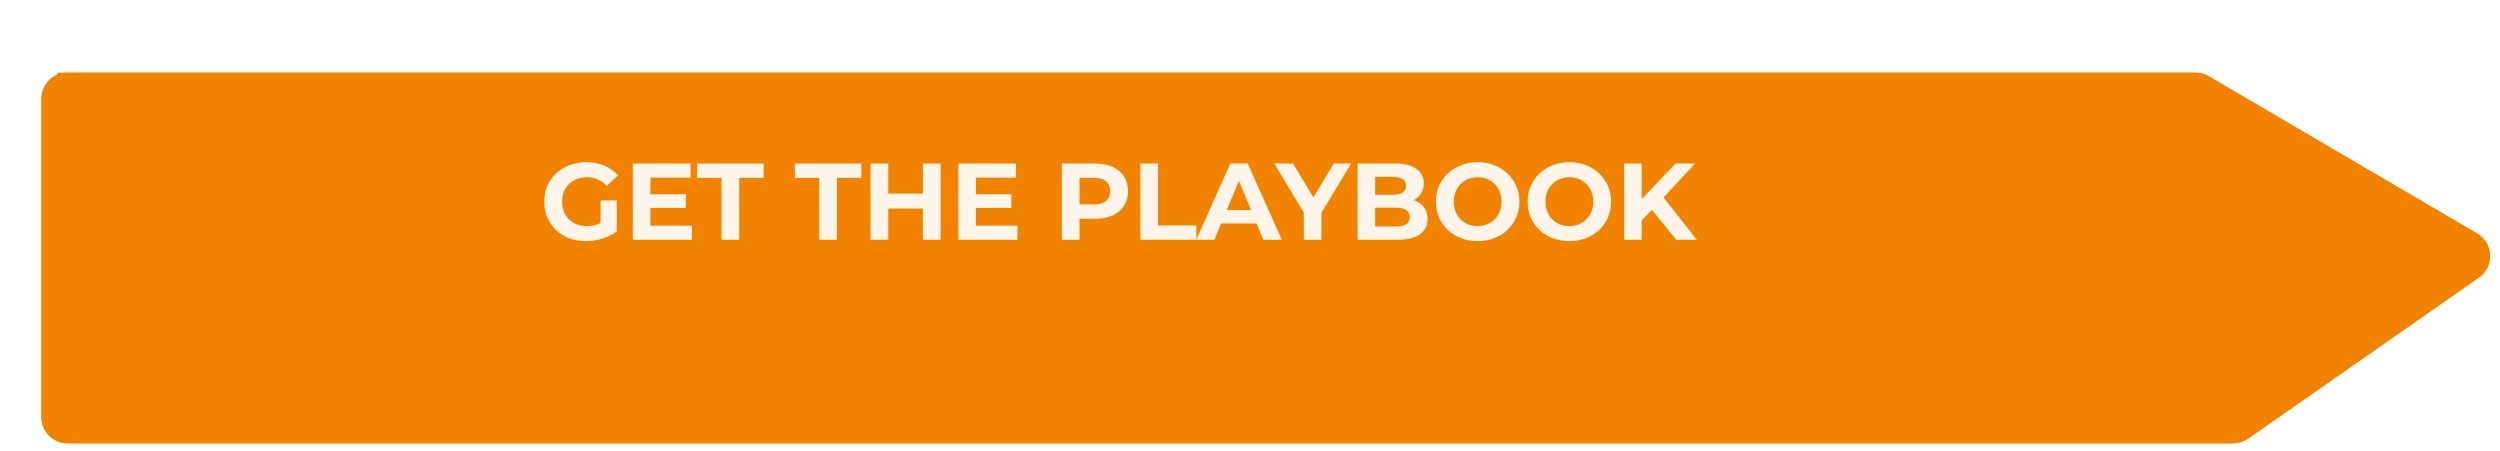 <?xml version="1.0" encoding="UTF-8"?>
<svg id="Layer_1" xmlns="http://www.w3.org/2000/svg" version="1.1" xmlns:xlink="http://www.w3.org/1999/xlink" viewBox="0 0 1720 310">
  <!-- Generator: Adobe Illustrator 29.5.1, SVG Export Plug-In . SVG Version: 2.1.0 Build 141)  -->
  <defs>
    <style>
      .st0 {
        fill: #f28300;
      }

      .st1 {
        fill: #fdf4ea;
      }

      .st2 {
        filter: url(#drop-shadow-1);
      }

      .st3 {
        fill: none;
        stroke: #f28300;
        stroke-width: 14px;
      }
    </style>
    <filter id="drop-shadow-1" x="6.5" y="5" width="1706.65" height="300" filterUnits="userSpaceOnUse">
      <feOffset dx="22" dy="45"/>
      <feGaussianBlur result="blur" stdDeviation="0"/>
      <feFlood flood-color="#ff6b6b" flood-opacity=".6"/>
      <feComposite in2="blur" operator="in"/>
      <feComposite in="SourceGraphic"/>
    </filter>
  </defs>
  <g class="st2">
    <path class="st0" d="M24.5,5C14.56,5,6.5,13.06,6.5,23v219c0,9.94,8.06,18,18,18h1489.84c3.69,0,7.28-1.13,10.3-3.24l158.81-110.81c10.77-7.51,10.13-23.66-1.2-30.29L1497.55,7.47c-2.76-1.62-5.9-2.47-9.1-2.47H24.5Z"/>
    <path class="st3" d="M24.5,12h1463.95c1.84,0,3.64.46,5.25,1.33l.31.18,184.7,108.19c6.81,3.99,7.3,13.61,1.04,18.29l-.31.22-158.8,110.81c-1.85,1.29-4.05,1.98-6.3,1.98H24.5c-6.08,0-11-4.93-11-11V23c0-5.89,4.62-10.69,10.43-10.99h.57Z"/>
  </g>
  <path class="st1" d="M403.08,165.9c-4.15,0-7.98-.65-11.48-1.95-3.45-1.35-6.48-3.25-9.08-5.7-2.55-2.45-4.55-5.32-6-8.62-1.4-3.3-2.1-6.93-2.1-10.88s.7-7.57,2.1-10.88c1.45-3.3,3.48-6.18,6.08-8.62s5.65-4.32,9.15-5.62c3.5-1.35,7.35-2.03,11.55-2.03,4.65,0,8.83.78,12.53,2.33,3.75,1.55,6.9,3.8,9.45,6.75l-7.8,7.2c-1.9-2-3.98-3.47-6.23-4.43-2.25-1-4.7-1.5-7.35-1.5s-4.88.4-6.98,1.2c-2.1.8-3.92,1.95-5.47,3.45-1.5,1.5-2.68,3.28-3.53,5.33-.8,2.05-1.2,4.32-1.2,6.82s.4,4.7,1.2,6.75c.85,2.05,2.03,3.85,3.53,5.4,1.55,1.5,3.35,2.65,5.4,3.45,2.1.8,4.4,1.2,6.9,1.2s4.73-.38,6.98-1.12c2.3-.8,4.52-2.12,6.67-3.98l6.9,8.78c-2.85,2.15-6.17,3.8-9.97,4.95-3.75,1.15-7.5,1.72-11.25,1.72ZM413.2,157.65v-19.72h11.1v21.3l-11.1-1.58ZM446.58,133.65h25.27v9.45h-25.27v-9.45ZM447.48,155.25h28.58v9.75h-40.65v-52.5h39.67v9.75h-27.6v33ZM496.42,165v-42.6h-16.8v-9.9h45.75v9.9h-16.8v42.6h-12.15ZM563.66,165v-42.6h-16.8v-9.9h45.75v9.9h-16.8v42.6h-12.15ZM634.97,112.5h12.15v52.5h-12.15v-52.5ZM611.12,165h-12.15v-52.5h12.15v52.5ZM635.87,143.48h-25.65v-10.28h25.65v10.28ZM670.53,133.65h25.28v9.45h-25.28v-9.45ZM671.43,155.25h28.58v9.75h-40.65v-52.5h39.67v9.75h-27.6v33ZM730.56,165v-52.5h22.72c4.7,0,8.75.78,12.15,2.32,3.4,1.5,6.02,3.68,7.88,6.53,1.85,2.85,2.77,6.25,2.77,10.2s-.92,7.27-2.77,10.12c-1.85,2.85-4.48,5.05-7.88,6.6-3.4,1.5-7.45,2.25-12.15,2.25h-15.97l5.4-5.47v19.95h-12.15ZM742.71,146.4l-5.4-5.77h15.3c3.75,0,6.55-.8,8.4-2.4,1.85-1.6,2.77-3.83,2.77-6.68s-.92-5.15-2.77-6.75c-1.85-1.6-4.65-2.4-8.4-2.4h-15.3l5.4-5.78v29.77ZM784.58,165v-52.5h12.15v42.6h26.33v9.9h-38.47ZM823.05,165l23.4-52.5h12l23.47,52.5h-12.75l-19.2-46.35h4.8l-19.28,46.35h-12.45ZM834.75,153.75l3.23-9.23h27l3.3,9.23h-33.53ZM897.02,165v-21.45l2.77,7.35-23.1-38.4h12.9l17.7,29.48h-7.42l17.78-29.48h11.92l-23.1,38.4,2.7-7.35v21.45h-12.15ZM934.04,165v-52.5h25.65c6.6,0,11.55,1.25,14.85,3.75,3.35,2.5,5.03,5.8,5.03,9.9,0,2.75-.67,5.15-2.03,7.2-1.35,2-3.2,3.55-5.55,4.65s-5.05,1.65-8.1,1.65l1.42-3.07c3.3,0,6.22.55,8.77,1.65,2.55,1.05,4.53,2.62,5.93,4.72,1.45,2.1,2.17,4.68,2.17,7.73,0,4.5-1.78,8.02-5.33,10.57-3.55,2.5-8.78,3.75-15.67,3.75h-27.15ZM946.11,155.85h14.17c3.15,0,5.53-.5,7.12-1.5,1.65-1.05,2.48-2.7,2.48-4.95s-.83-3.82-2.48-4.88c-1.6-1.1-3.97-1.65-7.12-1.65h-15.08v-8.85h12.98c2.95,0,5.2-.5,6.75-1.5,1.6-1.05,2.4-2.62,2.4-4.72s-.8-3.58-2.4-4.58c-1.55-1.05-3.8-1.57-6.75-1.57h-12.08v34.2ZM1016.71,165.9c-4.15,0-8-.67-11.55-2.02-3.5-1.35-6.55-3.25-9.15-5.7-2.55-2.45-4.55-5.32-6-8.62-1.4-3.3-2.1-6.9-2.1-10.8s.7-7.5,2.1-10.8c1.45-3.3,3.47-6.17,6.08-8.62,2.6-2.45,5.65-4.35,9.15-5.7s7.3-2.03,11.4-2.03,7.95.68,11.4,2.03c3.5,1.35,6.53,3.25,9.08,5.7,2.6,2.45,4.62,5.33,6.07,8.62,1.45,3.25,2.18,6.85,2.18,10.8s-.73,7.52-2.18,10.88c-1.45,3.3-3.47,6.18-6.07,8.62-2.55,2.4-5.58,4.27-9.08,5.62-3.45,1.35-7.22,2.02-11.32,2.02ZM1016.63,155.55c2.35,0,4.5-.4,6.45-1.2,2-.8,3.75-1.95,5.25-3.45s2.65-3.27,3.45-5.32c.85-2.05,1.28-4.32,1.28-6.82s-.43-4.77-1.28-6.82c-.8-2.05-1.95-3.83-3.45-5.33-1.45-1.5-3.17-2.65-5.17-3.45-2-.8-4.18-1.2-6.53-1.2s-4.52.4-6.52,1.2c-1.95.8-3.68,1.95-5.18,3.45s-2.67,3.28-3.52,5.33c-.8,2.05-1.2,4.32-1.2,6.82s.4,4.73,1.2,6.82c.85,2.05,2,3.82,3.45,5.32,1.5,1.5,3.26,2.65,5.26,3.45,2,.8,4.17,1.2,6.52,1.2ZM1079.81,165.9c-4.15,0-8-.67-11.55-2.02-3.5-1.35-6.55-3.25-9.15-5.7-2.55-2.45-4.55-5.32-6-8.62-1.4-3.3-2.1-6.9-2.1-10.8s.7-7.5,2.1-10.8c1.45-3.3,3.47-6.17,6.07-8.62,2.6-2.45,5.65-4.35,9.15-5.7s7.3-2.03,11.4-2.03,7.95.68,11.4,2.03c3.5,1.35,6.53,3.25,9.08,5.7,2.6,2.45,4.62,5.33,6.07,8.62,1.45,3.25,2.18,6.85,2.18,10.8s-.73,7.52-2.18,10.88c-1.45,3.3-3.47,6.18-6.07,8.62-2.55,2.4-5.58,4.27-9.08,5.62-3.45,1.35-7.22,2.02-11.32,2.02ZM1079.73,155.55c2.35,0,4.5-.4,6.45-1.2,2-.8,3.75-1.95,5.25-3.45s2.65-3.27,3.45-5.32c.85-2.05,1.28-4.32,1.28-6.82s-.43-4.77-1.28-6.82c-.8-2.05-1.95-3.83-3.45-5.33-1.45-1.5-3.17-2.65-5.17-3.45-2-.8-4.18-1.2-6.53-1.2s-4.52.4-6.52,1.2c-1.95.8-3.68,1.95-5.18,3.45s-2.67,3.28-3.52,5.33c-.8,2.05-1.2,4.32-1.2,6.82s.4,4.73,1.2,6.82c.85,2.05,2,3.82,3.45,5.32,1.5,1.5,3.25,2.65,5.25,3.45,2,.8,4.17,1.2,6.52,1.2ZM1128.28,153l-.67-14.02,25.12-26.48h13.5l-22.65,24.38-6.75,7.2-8.55,8.93ZM1117.41,165v-52.5h12.07v52.5h-12.07ZM1153.33,165l-18.67-22.88,7.95-8.62,24.9,31.5h-14.18Z"/>
</svg>